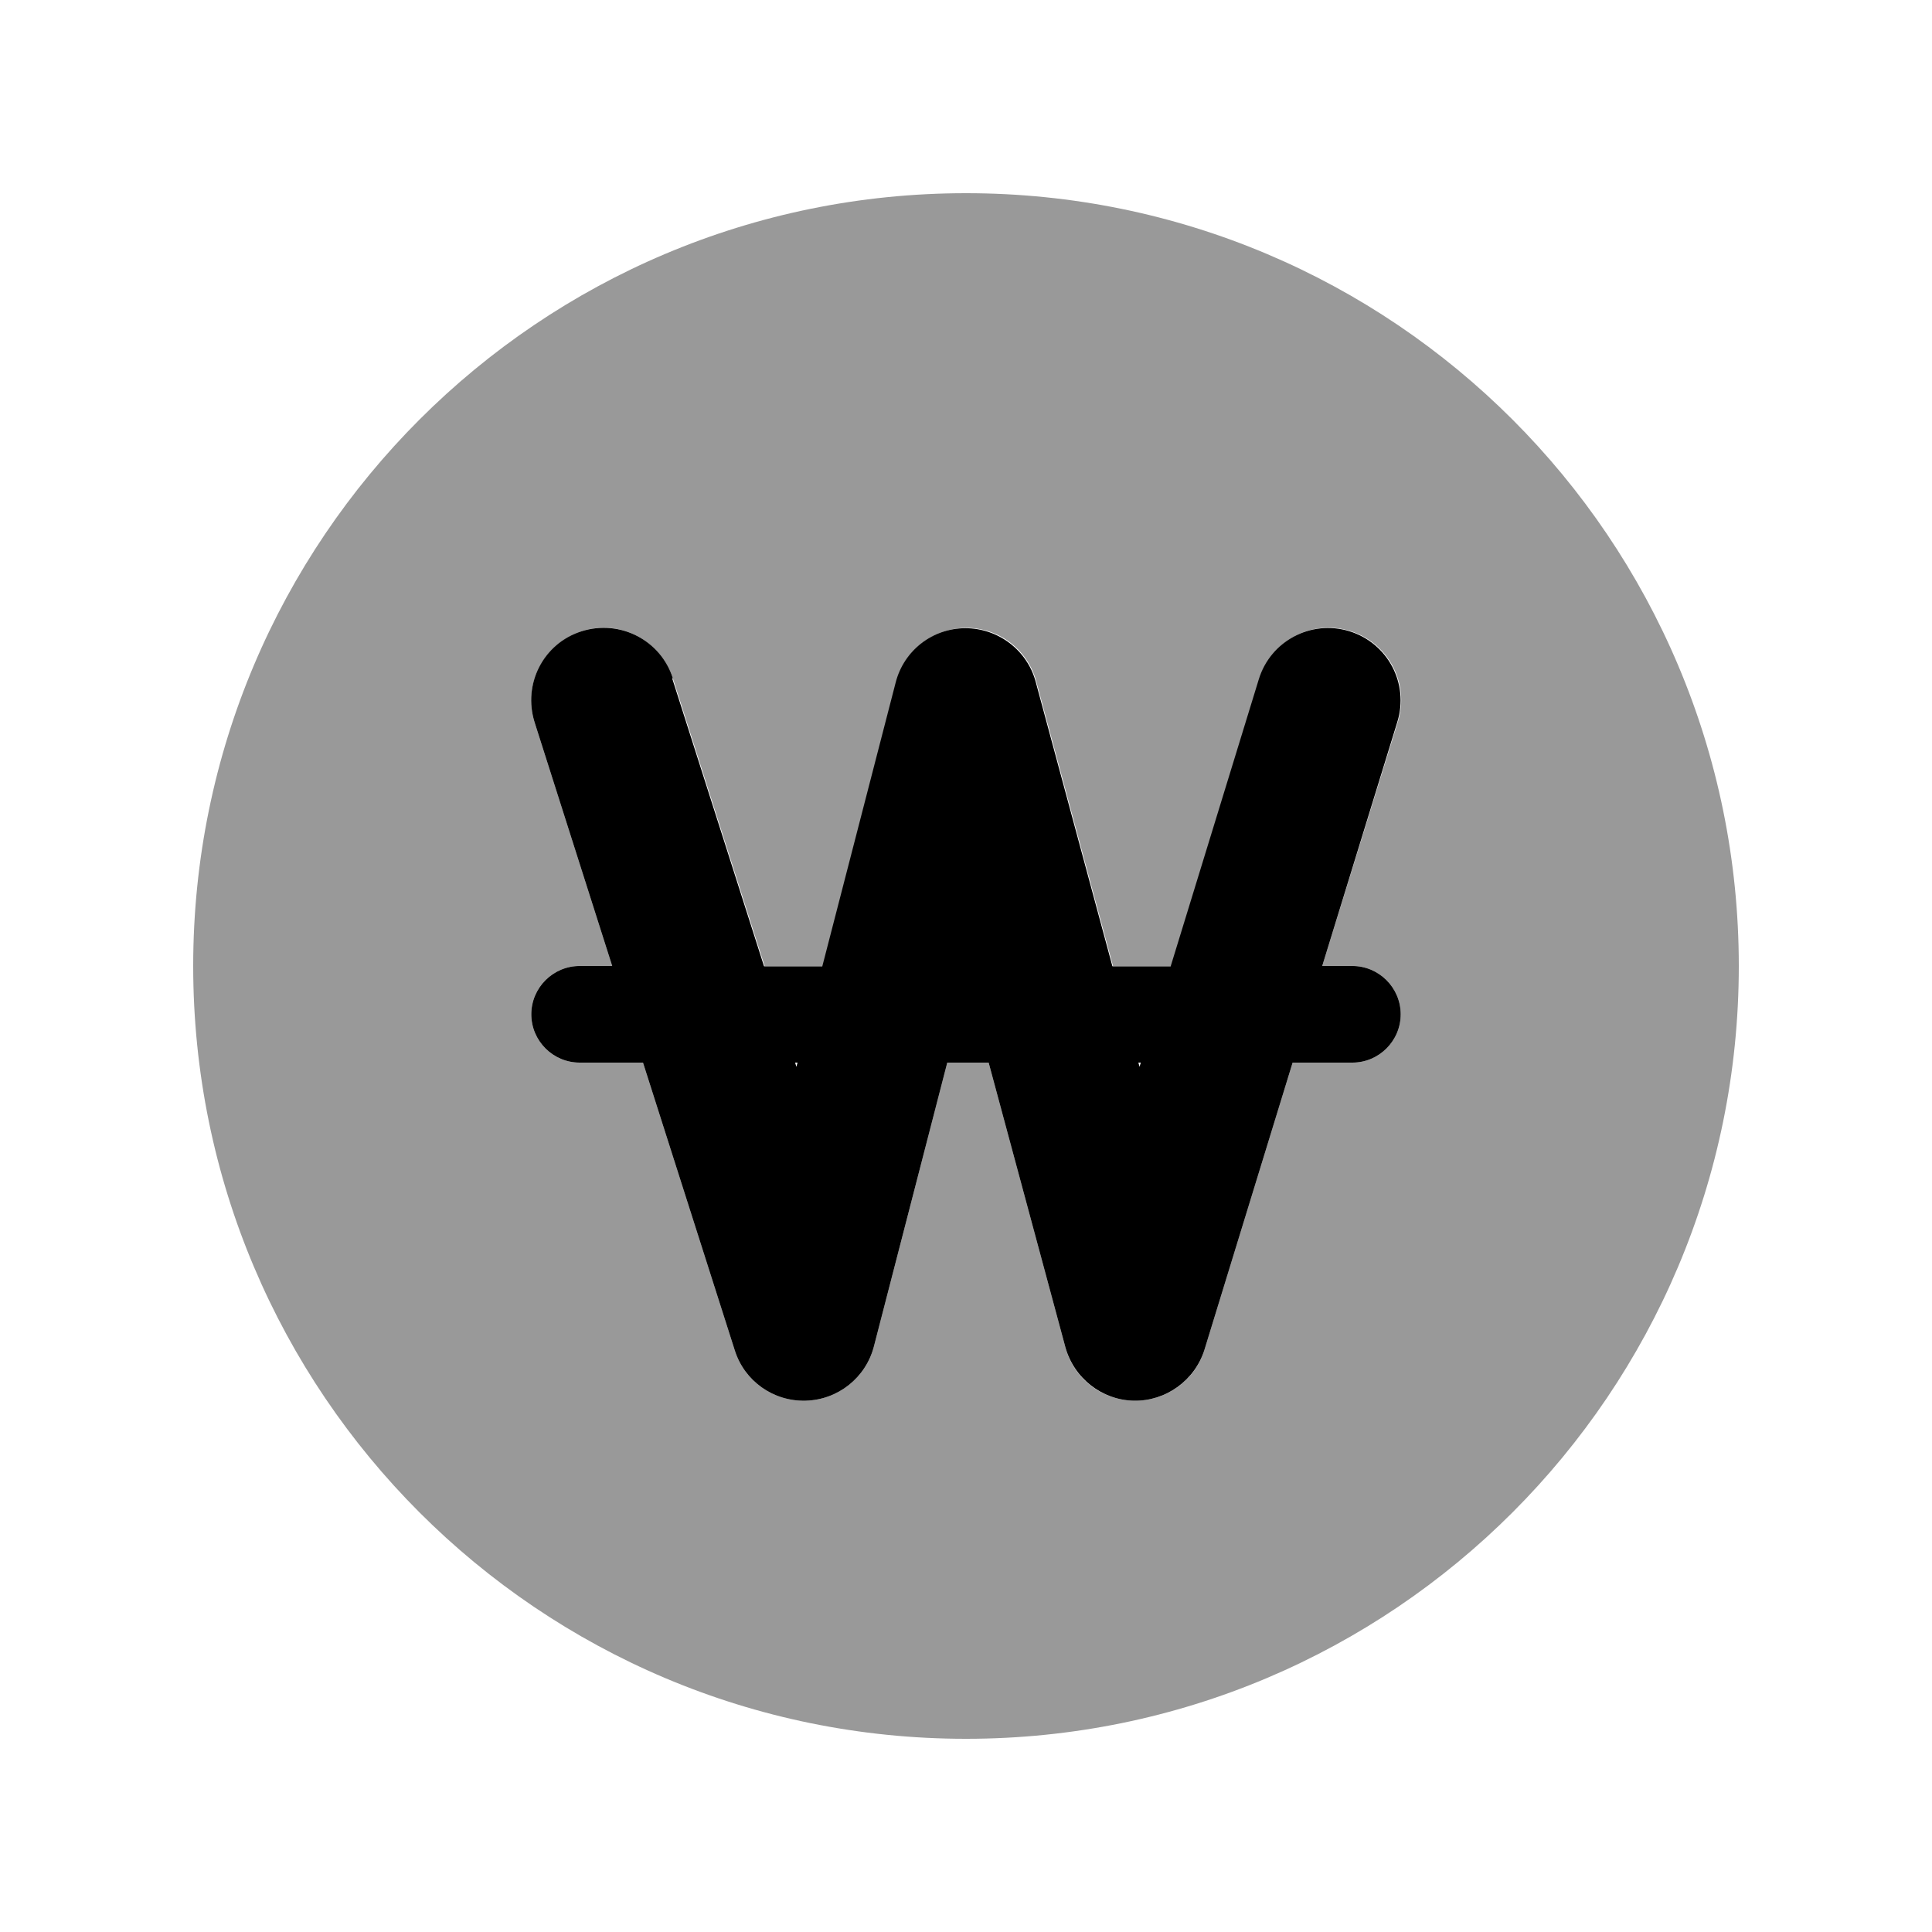 <svg xmlns="http://www.w3.org/2000/svg" viewBox="0 0 640 640"><!--! Font Awesome Pro 7.1.0 by @fontawesome - https://fontawesome.com License - https://fontawesome.com/license (Commercial License) Copyright 2025 Fonticons, Inc. --><path opacity=".4" fill="currentColor" d="M64 320C64 461.4 178.6 576 320 576C461.4 576 576 461.4 576 320C576 178.6 461.4 64 320 64C178.6 64 64 178.6 64 320zM176 336C176 327.2 183.2 320 192 320L202.8 320L177.1 239.3C173.1 226.7 180.1 213.2 192.7 209.1C205.3 205 218.8 212.1 222.9 224.7L253.3 320L272.6 320L296.9 226C299.6 215.4 309.1 208.1 320 208C330.9 207.9 340.5 215.2 343.3 225.8L368.7 320L388 320L417.2 224.9C421.1 212.2 434.5 205.1 447.2 209C459.9 212.9 467 226.3 463.1 239L438 320L448 320C456.8 320 464 327.2 464 336C464 344.8 456.8 352 448 352L428.2 352L399 447.1C395.9 457.3 386.3 464.2 375.6 464C364.9 463.8 355.6 456.6 352.9 446.2L327.5 352L313.8 352L289.5 446C286.8 456.4 277.6 463.7 266.9 464C256.2 464.3 246.6 457.5 243.4 447.3L213 352L192 352C183.2 352 176 344.8 176 336z"/><path fill="currentColor" d="M222.9 224.7C218.9 212.1 205.4 205.1 192.7 209.1C180 213.1 173.1 226.6 177.1 239.3L202.8 320L192 320C183.2 320 176 327.2 176 336C176 344.8 183.2 352 192 352L213 352L243.4 447.3C246.6 457.5 256.2 464.3 266.9 464C277.6 463.7 286.8 456.4 289.5 446L313.8 352L327.5 352L352.9 446.2C355.7 456.5 365 463.8 375.6 464C386.2 464.2 395.8 457.3 399 447.1L428.2 352L448 352C456.8 352 464 344.8 464 336C464 327.2 456.8 320 448 320L438 320L462.9 239.1C466.8 226.4 459.7 213 447 209.1C434.3 205.2 420.9 212.3 417 225L387.8 320.1L368.5 320.1L343.1 225.9C340.3 215.4 330.7 208.1 319.8 208.1C308.9 208.1 299.4 215.5 296.7 226.1L272.4 320.1L253.1 320.1L222.7 224.8zM263.4 352L264.2 352L263.8 353.4L263.4 352zM377.1 352L377.9 352L377.5 353.4L377.1 352z"/></svg>